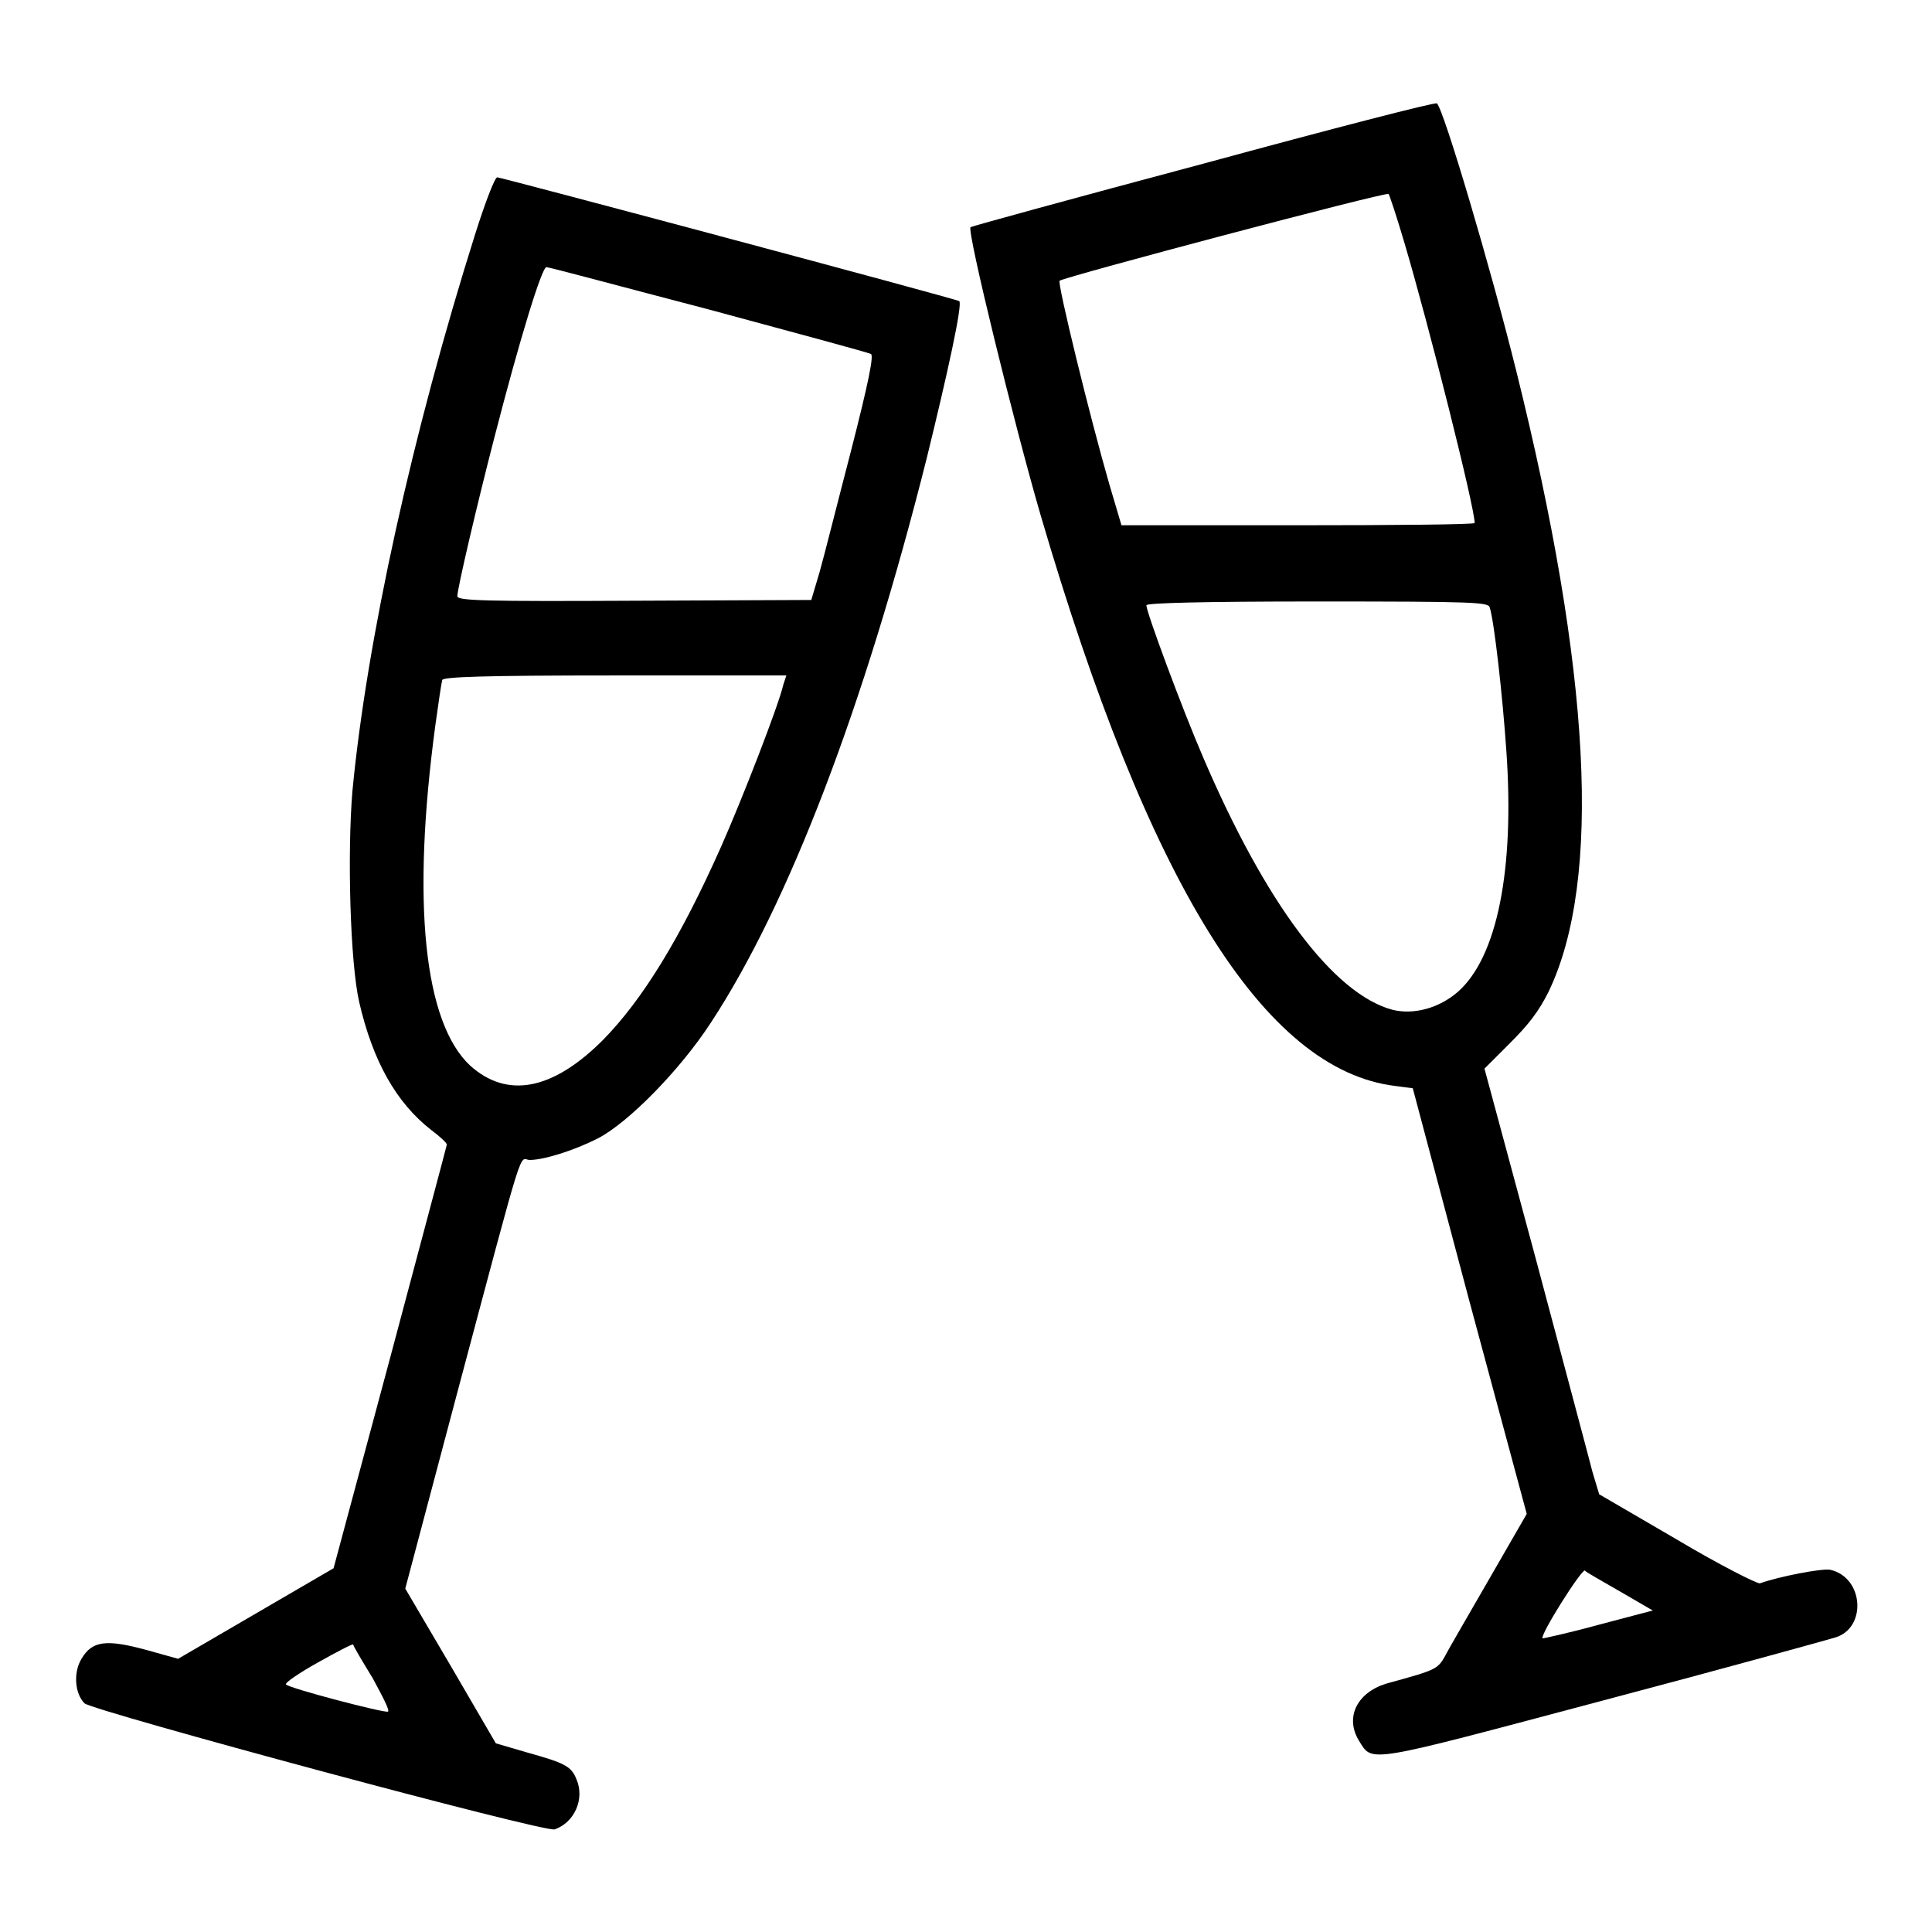 <?xml version="1.0" encoding="utf-8"?>
<!-- Svg Vector Icons : http://www.onlinewebfonts.com/icon -->
<!DOCTYPE svg PUBLIC "-//W3C//DTD SVG 1.1//EN" "http://www.w3.org/Graphics/SVG/1.1/DTD/svg11.dtd">
<svg version="1.1" xmlns="http://www.w3.org/2000/svg" xmlns:xlink="http://www.w3.org/1999/xlink" x="0px" y="0px" viewBox="0 0 256 256" enable-background="new 0 0 256 256" xml:space="preserve">
<g><g><g><path fill="#000000" d="M159.4,21.7c-16.9,4.5-30.7,8.3-30.8,8.4c-0.5,0.5,5.8,26.2,9.3,38.2c14.3,48.8,29.6,73.5,47,75.6l2.3,0.3l7.5,28.2l7.6,28.2l-4.9,8.5c-2.7,4.7-5.4,9.3-5.9,10.3c-1,1.8-1.3,1.9-7.5,3.6c-4.1,1.1-5.9,4.5-3.9,7.7c1.8,2.9,0.8,3,32.4-5.4c15.9-4.2,29.6-8,30.6-8.3c4.3-1.2,3.9-8-0.6-9c-1.1-0.2-6.8,0.9-9.3,1.8c-0.3,0.1-5.3-2.4-11-5.8l-10.3-6L211,195c-0.4-1.6-3.8-14.3-7.5-28.2l-6.8-25.2l3.4-3.4c2.5-2.5,3.8-4.2,5.1-6.8c7.1-14.8,5.6-42.5-4.3-82.3c-3.4-13.7-9.6-34.6-10.5-35.4C190.2,13.5,176.3,17.1,159.4,21.7z M186.1,32.2c3.2,10.8,9.3,35,9.3,37.1c0,0.2-10.5,0.3-23.4,0.3h-23.4l-1.6-5.4c-2.6-9-6.9-26.6-6.6-27c0.6-0.5,43.2-11.8,43.6-11.5C184.1,25.8,185.1,28.8,186.1,32.2z M197.4,80.5c0.6,1.9,1.7,11.7,2.2,19c1.1,15.7-1.2,27.3-6.4,31.9c-2.5,2.2-5.9,3.1-8.7,2.4c-7.8-2.1-16.8-14.1-25.1-33.5c-2.8-6.5-7.5-19.2-7.5-20.1c0-0.3,7.4-0.5,22.6-0.5C195.7,79.7,197.2,79.8,197.4,80.5z M214.7,210.9l4.3,2.5l-7.2,1.9c-4,1.1-7.3,1.8-7.4,1.8c-0.4-0.4,5.1-9.1,5.6-9C210.1,208.3,212.3,209.5,214.7,210.9z"/><path fill="#000000" d="M63,30.9c-8.4,26.6-14.4,54-16.3,73.9c-0.7,8.3-0.3,22.8,0.9,28c1.8,7.8,4.9,13.3,9.5,16.9c1.2,0.9,2.2,1.8,2.1,2c0,0.1-3.4,12.8-7.5,28.2l-7.5,27.9l-10.3,6l-10.3,6l-4.3-1.2c-5.2-1.4-7.1-1.2-8.5,1.2c-1.1,1.8-0.9,4.6,0.4,5.9c1.1,1,61.1,17.2,62.3,16.7c2.6-0.9,4-4,2.9-6.6c-0.7-1.8-1.6-2.2-6.6-3.6l-4.1-1.2l-6-10.3l-6-10.2l6.9-26c9.2-34.5,8.1-30.8,9.6-30.8c1.9,0,6-1.3,9.1-2.9c4-2.1,10.8-9,14.9-15.3c10.3-15.7,20.3-41.8,28.6-74.8c2.7-11,4.8-20.5,4.3-20.8c-0.4-0.3-60.7-16.4-61.2-16.4C65.6,23.4,64.3,26.8,63,30.9z M93.9,41c11.5,3.1,21.1,5.7,21.5,5.9c0.4,0.2-0.3,3.7-2.6,12.7c-1.8,6.9-3.6,14.1-4.2,16.2l-1.1,3.7L84,79.6c-19.8,0.1-23.4,0-23.4-0.6c0-1,2.6-12.1,4.9-21c3.4-13.2,6.3-22.6,6.9-22.6C72.8,35.4,82.4,38,93.9,41z M103.8,90.7c-0.6,2.7-5.5,15.3-8.3,21.6c-5.3,11.9-10.3,20.1-15.6,25.5c-6.7,6.7-12.7,7.8-17.6,3.4c-6.1-5.7-7.8-21.5-4.6-45.2c0.4-2.9,0.8-5.6,0.9-5.9c0.2-0.4,5.1-0.6,22.9-0.6h22.7L103.8,90.7z M49.4,222.4c1.3,2.4,2.3,4.3,2,4.4c-0.5,0.2-13.1-3.1-13.5-3.6c-0.2-0.2,1.7-1.5,4.2-2.9c2.5-1.4,4.6-2.5,4.7-2.4C46.8,218.1,48,220.1,49.4,222.4z"/></g></g></g>
</svg>